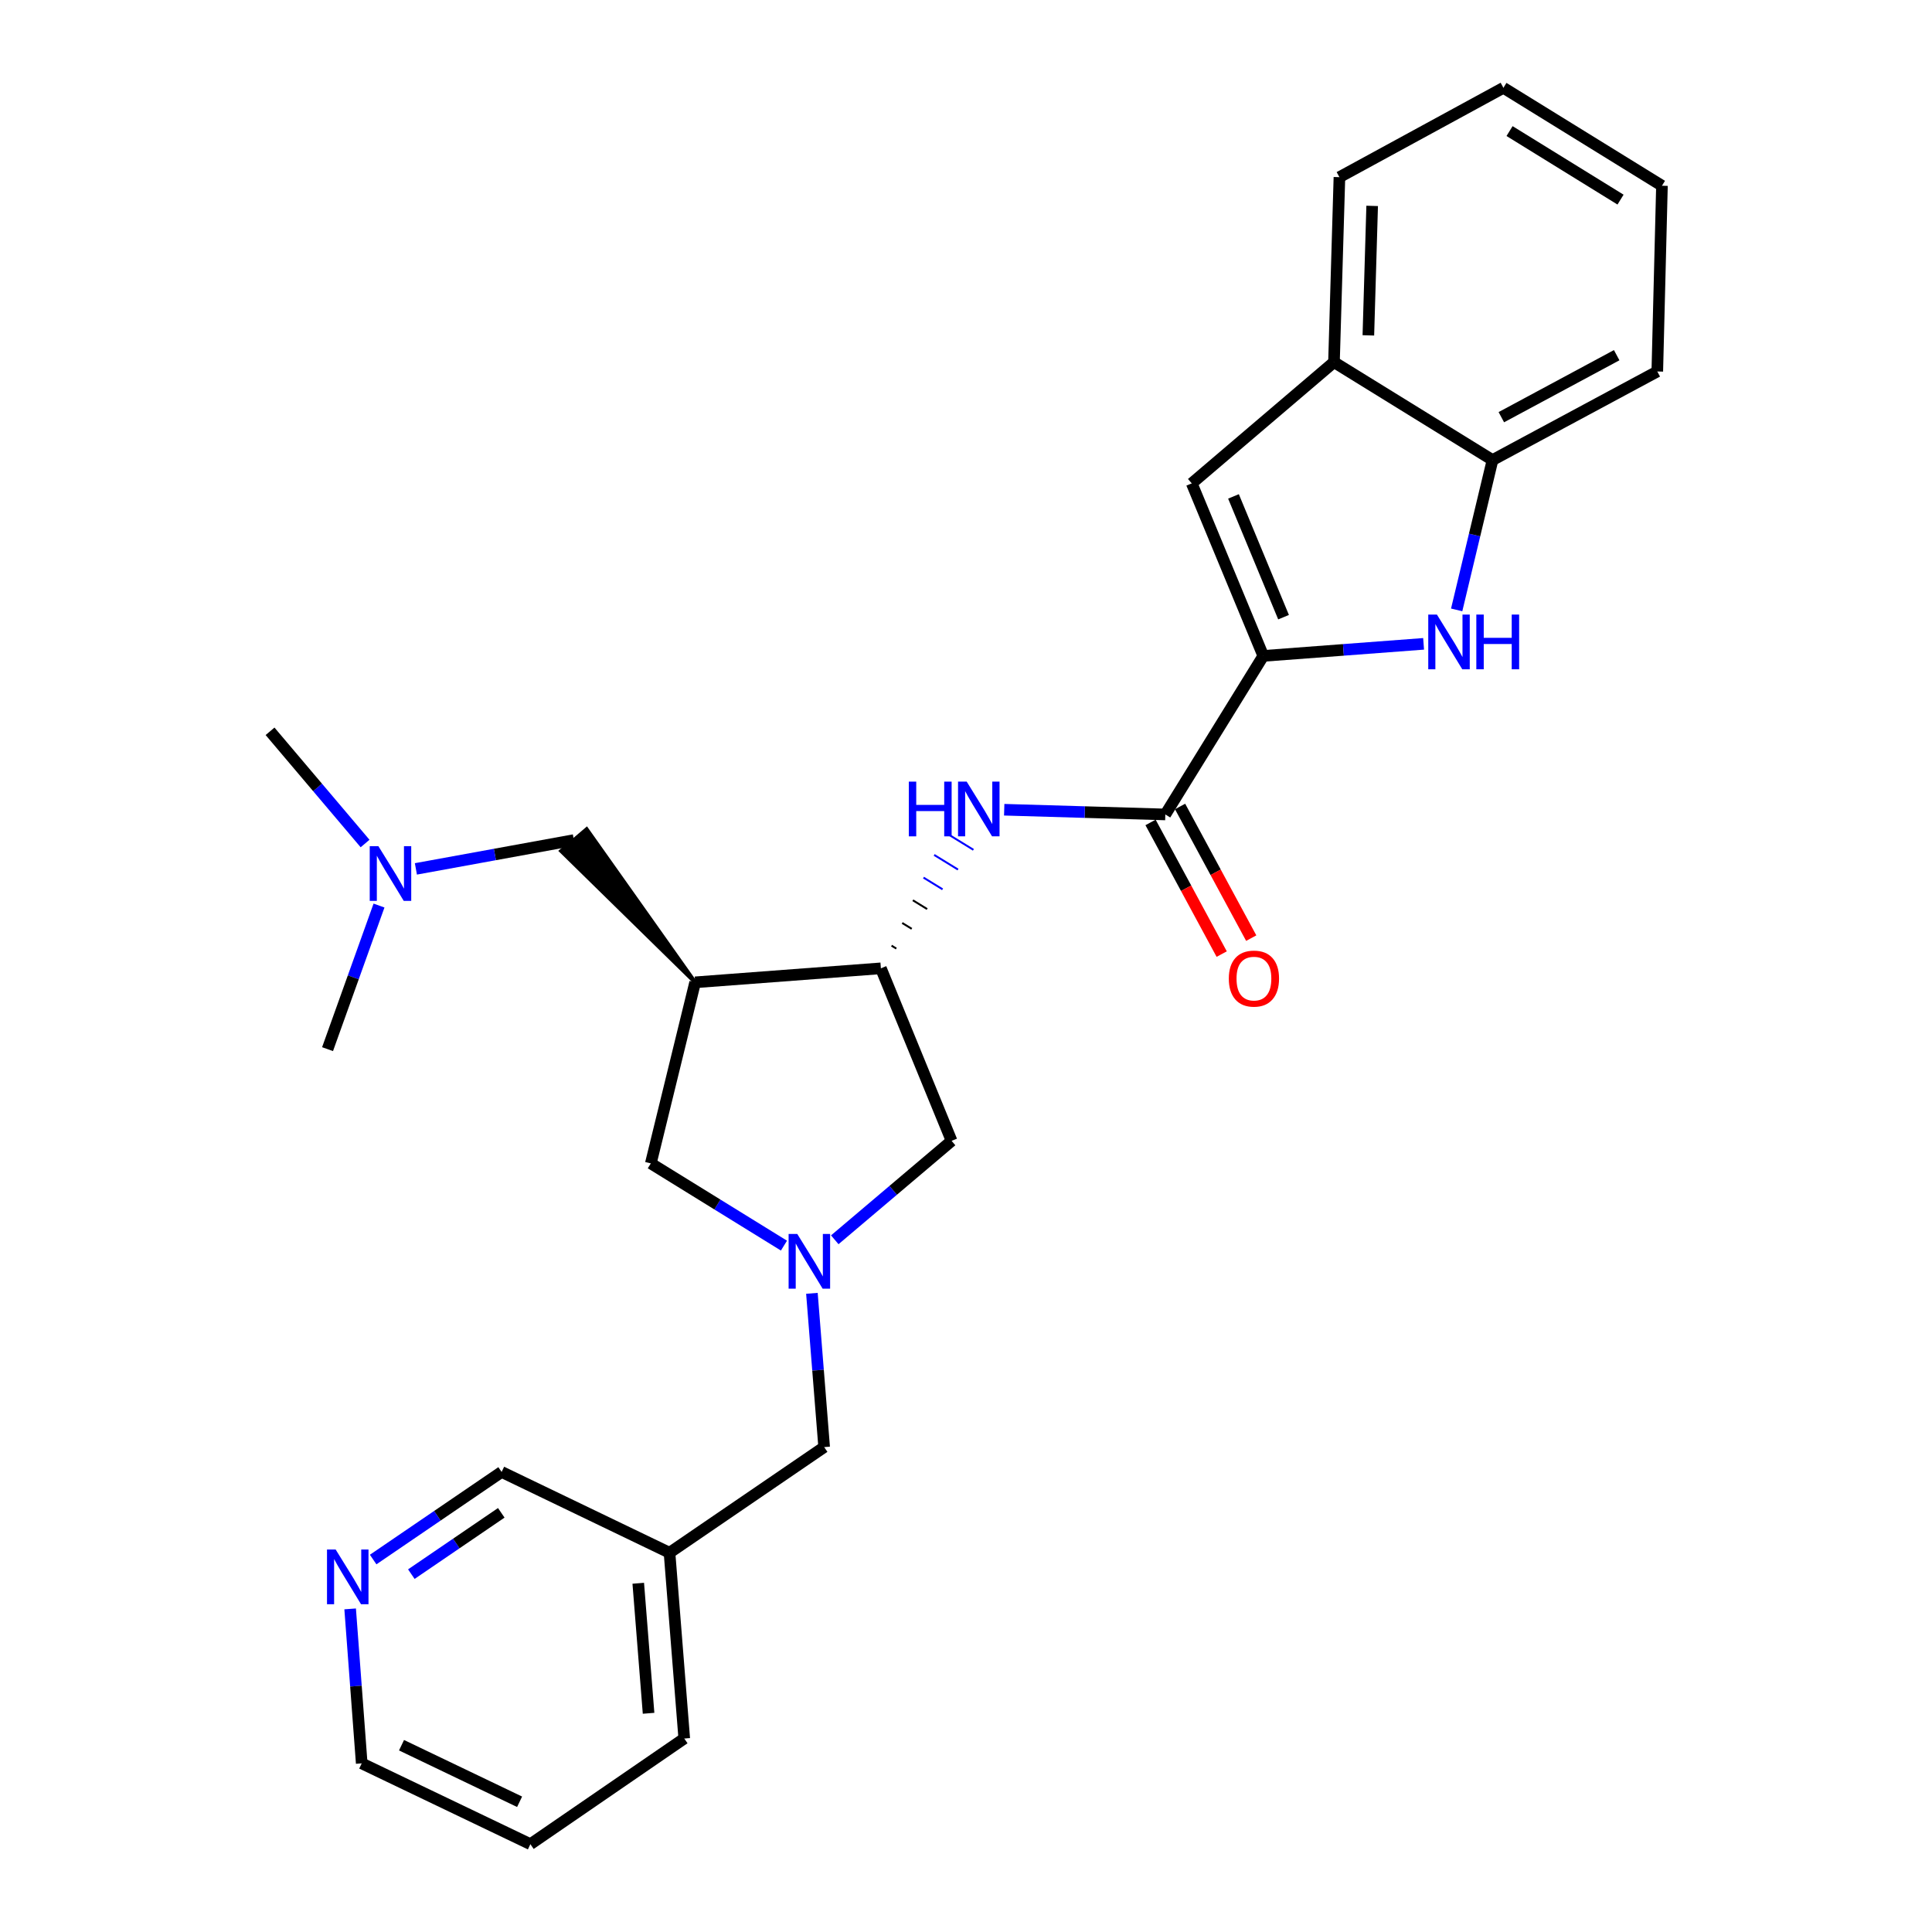 <?xml version='1.0' encoding='iso-8859-1'?>
<svg version='1.1' baseProfile='full'
              xmlns='http://www.w3.org/2000/svg'
                      xmlns:rdkit='http://www.rdkit.org/xml'
                      xmlns:xlink='http://www.w3.org/1999/xlink'
                  xml:space='preserve'
width='1000px' height='1000px' viewBox='0 0 1000 1000'>
<!-- END OF HEADER -->
<rect style='opacity:1.0;fill:#FFFFFF;stroke:none' width='1000' height='1000' x='0' y='0'> </rect>
<path class='bond-0' d='M 653.868,339.5 L 695.36,336.375' style='fill:none;fill-rule:evenodd;stroke:#000000;stroke-width:6px;stroke-linecap:butt;stroke-linejoin:miter;stroke-opacity:1' />
<path class='bond-0' d='M 695.36,336.375 L 736.853,333.25' style='fill:none;fill-rule:evenodd;stroke:#0000FF;stroke-width:6px;stroke-linecap:butt;stroke-linejoin:miter;stroke-opacity:1' />
<path class='bond-1' d='M 653.868,339.5 L 603.164,421.56' style='fill:none;fill-rule:evenodd;stroke:#000000;stroke-width:6px;stroke-linecap:butt;stroke-linejoin:miter;stroke-opacity:1' />
<path class='bond-4' d='M 653.868,339.5 L 616.844,250.199' style='fill:none;fill-rule:evenodd;stroke:#000000;stroke-width:6px;stroke-linecap:butt;stroke-linejoin:miter;stroke-opacity:1' />
<path class='bond-4' d='M 664.366,319.45 L 638.45,256.939' style='fill:none;fill-rule:evenodd;stroke:#000000;stroke-width:6px;stroke-linecap:butt;stroke-linejoin:miter;stroke-opacity:1' />
<path class='bond-7' d='M 753.97,315.68 L 763.248,276.901' style='fill:none;fill-rule:evenodd;stroke:#0000FF;stroke-width:6px;stroke-linecap:butt;stroke-linejoin:miter;stroke-opacity:1' />
<path class='bond-7' d='M 763.248,276.901 L 772.526,238.122' style='fill:none;fill-rule:evenodd;stroke:#000000;stroke-width:6px;stroke-linecap:butt;stroke-linejoin:miter;stroke-opacity:1' />
<path class='bond-5' d='M 603.164,421.56 L 561.471,420.339' style='fill:none;fill-rule:evenodd;stroke:#000000;stroke-width:6px;stroke-linecap:butt;stroke-linejoin:miter;stroke-opacity:1' />
<path class='bond-5' d='M 561.471,420.339 L 519.777,419.117' style='fill:none;fill-rule:evenodd;stroke:#0000FF;stroke-width:6px;stroke-linecap:butt;stroke-linejoin:miter;stroke-opacity:1' />
<path class='bond-12' d='M 595.52,425.691 L 613.933,459.764' style='fill:none;fill-rule:evenodd;stroke:#000000;stroke-width:6px;stroke-linecap:butt;stroke-linejoin:miter;stroke-opacity:1' />
<path class='bond-12' d='M 613.933,459.764 L 632.345,493.838' style='fill:none;fill-rule:evenodd;stroke:#FF0000;stroke-width:6px;stroke-linecap:butt;stroke-linejoin:miter;stroke-opacity:1' />
<path class='bond-12' d='M 610.808,417.43 L 629.221,451.503' style='fill:none;fill-rule:evenodd;stroke:#000000;stroke-width:6px;stroke-linecap:butt;stroke-linejoin:miter;stroke-opacity:1' />
<path class='bond-12' d='M 629.221,451.503 L 647.633,485.577' style='fill:none;fill-rule:evenodd;stroke:#FF0000;stroke-width:6px;stroke-linecap:butt;stroke-linejoin:miter;stroke-opacity:1' />
<path class='bond-2' d='M 359.803,508.447 L 455.948,501.207' style='fill:none;fill-rule:evenodd;stroke:#000000;stroke-width:6px;stroke-linecap:butt;stroke-linejoin:miter;stroke-opacity:1' />
<path class='bond-8' d='M 359.803,508.447 L 336.864,602.17' style='fill:none;fill-rule:evenodd;stroke:#000000;stroke-width:6px;stroke-linecap:butt;stroke-linejoin:miter;stroke-opacity:1' />
<path class='bond-11' d='M 359.803,508.447 L 303.653,429.188 L 290.429,440.462 Z' style='fill:#000000;fill-rule:evenodd;fill-opacity:1;stroke:#000000;stroke-width:2px;stroke-linecap:butt;stroke-linejoin:miter;stroke-opacity:1;' />
<path class='bond-3' d='M 432.076,641.716 L 462.312,616.112' style='fill:none;fill-rule:evenodd;stroke:#0000FF;stroke-width:6px;stroke-linecap:butt;stroke-linejoin:miter;stroke-opacity:1' />
<path class='bond-3' d='M 462.312,616.112 L 492.547,590.507' style='fill:none;fill-rule:evenodd;stroke:#000000;stroke-width:6px;stroke-linecap:butt;stroke-linejoin:miter;stroke-opacity:1' />
<path class='bond-13' d='M 420.244,669.425 L 423.412,709.217' style='fill:none;fill-rule:evenodd;stroke:#0000FF;stroke-width:6px;stroke-linecap:butt;stroke-linejoin:miter;stroke-opacity:1' />
<path class='bond-13' d='M 423.412,709.217 L 426.58,749.009' style='fill:none;fill-rule:evenodd;stroke:#000000;stroke-width:6px;stroke-linecap:butt;stroke-linejoin:miter;stroke-opacity:1' />
<path class='bond-29' d='M 405.773,644.731 L 371.319,623.45' style='fill:none;fill-rule:evenodd;stroke:#0000FF;stroke-width:6px;stroke-linecap:butt;stroke-linejoin:miter;stroke-opacity:1' />
<path class='bond-29' d='M 371.319,623.45 L 336.864,602.17' style='fill:none;fill-rule:evenodd;stroke:#000000;stroke-width:6px;stroke-linecap:butt;stroke-linejoin:miter;stroke-opacity:1' />
<path class='bond-9' d='M 616.844,250.199 L 690.466,187.438' style='fill:none;fill-rule:evenodd;stroke:#000000;stroke-width:6px;stroke-linecap:butt;stroke-linejoin:miter;stroke-opacity:1' />
<path class='bond-6' d='M 463.93,490.982 L 461.462,489.466' style='fill:none;fill-rule:evenodd;stroke:#000000;stroke-width:1.0px;stroke-linecap:butt;stroke-linejoin:miter;stroke-opacity:1' />
<path class='bond-6' d='M 471.912,480.758 L 466.976,477.725' style='fill:none;fill-rule:evenodd;stroke:#000000;stroke-width:1.0px;stroke-linecap:butt;stroke-linejoin:miter;stroke-opacity:1' />
<path class='bond-6' d='M 479.893,470.533 L 472.49,465.985' style='fill:none;fill-rule:evenodd;stroke:#000000;stroke-width:1.0px;stroke-linecap:butt;stroke-linejoin:miter;stroke-opacity:1' />
<path class='bond-6' d='M 487.875,460.309 L 478.004,454.244' style='fill:none;fill-rule:evenodd;stroke:#0000FF;stroke-width:1.0px;stroke-linecap:butt;stroke-linejoin:miter;stroke-opacity:1' />
<path class='bond-6' d='M 495.857,450.085 L 483.519,442.504' style='fill:none;fill-rule:evenodd;stroke:#0000FF;stroke-width:1.0px;stroke-linecap:butt;stroke-linejoin:miter;stroke-opacity:1' />
<path class='bond-6' d='M 503.839,439.86 L 489.033,430.763' style='fill:none;fill-rule:evenodd;stroke:#0000FF;stroke-width:1.0px;stroke-linecap:butt;stroke-linejoin:miter;stroke-opacity:1' />
<path class='bond-10' d='M 455.948,501.207 L 492.547,590.507' style='fill:none;fill-rule:evenodd;stroke:#000000;stroke-width:6px;stroke-linecap:butt;stroke-linejoin:miter;stroke-opacity:1' />
<path class='bond-18' d='M 772.526,238.122 L 857.811,192.275' style='fill:none;fill-rule:evenodd;stroke:#000000;stroke-width:6px;stroke-linecap:butt;stroke-linejoin:miter;stroke-opacity:1' />
<path class='bond-18' d='M 777.091,215.939 L 836.79,183.846' style='fill:none;fill-rule:evenodd;stroke:#000000;stroke-width:6px;stroke-linecap:butt;stroke-linejoin:miter;stroke-opacity:1' />
<path class='bond-27' d='M 772.526,238.122 L 690.466,187.438' style='fill:none;fill-rule:evenodd;stroke:#000000;stroke-width:6px;stroke-linecap:butt;stroke-linejoin:miter;stroke-opacity:1' />
<path class='bond-19' d='M 690.466,187.438 L 693.285,91.698' style='fill:none;fill-rule:evenodd;stroke:#000000;stroke-width:6px;stroke-linecap:butt;stroke-linejoin:miter;stroke-opacity:1' />
<path class='bond-19' d='M 708.259,173.588 L 710.232,106.57' style='fill:none;fill-rule:evenodd;stroke:#000000;stroke-width:6px;stroke-linecap:butt;stroke-linejoin:miter;stroke-opacity:1' />
<path class='bond-16' d='M 297.041,434.825 L 256.153,442.281' style='fill:none;fill-rule:evenodd;stroke:#000000;stroke-width:6px;stroke-linecap:butt;stroke-linejoin:miter;stroke-opacity:1' />
<path class='bond-16' d='M 256.153,442.281 L 215.264,449.737' style='fill:none;fill-rule:evenodd;stroke:#0000FF;stroke-width:6px;stroke-linecap:butt;stroke-linejoin:miter;stroke-opacity:1' />
<path class='bond-15' d='M 426.58,749.009 L 346.538,803.7' style='fill:none;fill-rule:evenodd;stroke:#000000;stroke-width:6px;stroke-linecap:butt;stroke-linejoin:miter;stroke-opacity:1' />
<path class='bond-14' d='M 193.144,807.217 L 226.393,784.547' style='fill:none;fill-rule:evenodd;stroke:#0000FF;stroke-width:6px;stroke-linecap:butt;stroke-linejoin:miter;stroke-opacity:1' />
<path class='bond-14' d='M 226.393,784.547 L 259.641,761.878' style='fill:none;fill-rule:evenodd;stroke:#000000;stroke-width:6px;stroke-linecap:butt;stroke-linejoin:miter;stroke-opacity:1' />
<path class='bond-14' d='M 212.908,814.773 L 236.182,798.905' style='fill:none;fill-rule:evenodd;stroke:#0000FF;stroke-width:6px;stroke-linecap:butt;stroke-linejoin:miter;stroke-opacity:1' />
<path class='bond-14' d='M 236.182,798.905 L 259.456,783.036' style='fill:none;fill-rule:evenodd;stroke:#000000;stroke-width:6px;stroke-linecap:butt;stroke-linejoin:miter;stroke-opacity:1' />
<path class='bond-30' d='M 181.236,832.763 L 184.231,872.738' style='fill:none;fill-rule:evenodd;stroke:#0000FF;stroke-width:6px;stroke-linecap:butt;stroke-linejoin:miter;stroke-opacity:1' />
<path class='bond-30' d='M 184.231,872.738 L 187.225,912.714' style='fill:none;fill-rule:evenodd;stroke:#000000;stroke-width:6px;stroke-linecap:butt;stroke-linejoin:miter;stroke-opacity:1' />
<path class='bond-17' d='M 346.538,803.7 L 259.641,761.878' style='fill:none;fill-rule:evenodd;stroke:#000000;stroke-width:6px;stroke-linecap:butt;stroke-linejoin:miter;stroke-opacity:1' />
<path class='bond-21' d='M 346.538,803.7 L 354.165,899.845' style='fill:none;fill-rule:evenodd;stroke:#000000;stroke-width:6px;stroke-linecap:butt;stroke-linejoin:miter;stroke-opacity:1' />
<path class='bond-21' d='M 330.359,819.496 L 335.698,886.797' style='fill:none;fill-rule:evenodd;stroke:#000000;stroke-width:6px;stroke-linecap:butt;stroke-linejoin:miter;stroke-opacity:1' />
<path class='bond-22' d='M 188.961,436.604 L 164.368,407.563' style='fill:none;fill-rule:evenodd;stroke:#0000FF;stroke-width:6px;stroke-linecap:butt;stroke-linejoin:miter;stroke-opacity:1' />
<path class='bond-22' d='M 164.368,407.563 L 139.775,378.522' style='fill:none;fill-rule:evenodd;stroke:#000000;stroke-width:6px;stroke-linecap:butt;stroke-linejoin:miter;stroke-opacity:1' />
<path class='bond-23' d='M 196.173,468.709 L 182.856,505.874' style='fill:none;fill-rule:evenodd;stroke:#0000FF;stroke-width:6px;stroke-linecap:butt;stroke-linejoin:miter;stroke-opacity:1' />
<path class='bond-23' d='M 182.856,505.874 L 169.539,543.038' style='fill:none;fill-rule:evenodd;stroke:#000000;stroke-width:6px;stroke-linecap:butt;stroke-linejoin:miter;stroke-opacity:1' />
<path class='bond-25' d='M 857.811,192.275 L 860.225,96.139' style='fill:none;fill-rule:evenodd;stroke:#000000;stroke-width:6px;stroke-linecap:butt;stroke-linejoin:miter;stroke-opacity:1' />
<path class='bond-26' d='M 693.285,91.698 L 778.164,45.455' style='fill:none;fill-rule:evenodd;stroke:#000000;stroke-width:6px;stroke-linecap:butt;stroke-linejoin:miter;stroke-opacity:1' />
<path class='bond-20' d='M 187.225,912.714 L 274.528,954.545' style='fill:none;fill-rule:evenodd;stroke:#000000;stroke-width:6px;stroke-linecap:butt;stroke-linejoin:miter;stroke-opacity:1' />
<path class='bond-20' d='M 207.83,903.317 L 268.941,932.599' style='fill:none;fill-rule:evenodd;stroke:#000000;stroke-width:6px;stroke-linecap:butt;stroke-linejoin:miter;stroke-opacity:1' />
<path class='bond-24' d='M 354.165,899.845 L 274.528,954.545' style='fill:none;fill-rule:evenodd;stroke:#000000;stroke-width:6px;stroke-linecap:butt;stroke-linejoin:miter;stroke-opacity:1' />
<path class='bond-28' d='M 860.225,96.139 L 778.164,45.455' style='fill:none;fill-rule:evenodd;stroke:#000000;stroke-width:6px;stroke-linecap:butt;stroke-linejoin:miter;stroke-opacity:1' />
<path class='bond-28' d='M 838.784,103.321 L 781.342,67.842' style='fill:none;fill-rule:evenodd;stroke:#000000;stroke-width:6px;stroke-linecap:butt;stroke-linejoin:miter;stroke-opacity:1' />
<path  class='atom-1' d='M 743.743 318.099
L 753.023 333.099
Q 753.943 334.579, 755.423 337.259
Q 756.903 339.939, 756.983 340.099
L 756.983 318.099
L 760.743 318.099
L 760.743 346.419
L 756.863 346.419
L 746.903 330.019
Q 745.743 328.099, 744.503 325.899
Q 743.303 323.699, 742.943 323.019
L 742.943 346.419
L 739.263 346.419
L 739.263 318.099
L 743.743 318.099
' fill='#0000FF'/>
<path  class='atom-1' d='M 764.143 318.099
L 767.983 318.099
L 767.983 330.139
L 782.463 330.139
L 782.463 318.099
L 786.303 318.099
L 786.303 346.419
L 782.463 346.419
L 782.463 333.339
L 767.983 333.339
L 767.983 346.419
L 764.143 346.419
L 764.143 318.099
' fill='#0000FF'/>
<path  class='atom-4' d='M 412.665 638.694
L 421.945 653.694
Q 422.865 655.174, 424.345 657.854
Q 425.825 660.534, 425.905 660.694
L 425.905 638.694
L 429.665 638.694
L 429.665 667.014
L 425.785 667.014
L 415.825 650.614
Q 414.665 648.694, 413.425 646.494
Q 412.225 644.294, 411.865 643.614
L 411.865 667.014
L 408.185 667.014
L 408.185 638.694
L 412.665 638.694
' fill='#0000FF'/>
<path  class='atom-6' d='M 470.403 404.572
L 474.243 404.572
L 474.243 416.612
L 488.723 416.612
L 488.723 404.572
L 492.563 404.572
L 492.563 432.892
L 488.723 432.892
L 488.723 419.812
L 474.243 419.812
L 474.243 432.892
L 470.403 432.892
L 470.403 404.572
' fill='#0000FF'/>
<path  class='atom-6' d='M 500.363 404.572
L 509.643 419.572
Q 510.563 421.052, 512.043 423.732
Q 513.523 426.412, 513.603 426.572
L 513.603 404.572
L 517.363 404.572
L 517.363 432.892
L 513.483 432.892
L 503.523 416.492
Q 502.363 414.572, 501.123 412.372
Q 499.923 410.172, 499.563 409.492
L 499.563 432.892
L 495.883 432.892
L 495.883 404.572
L 500.363 404.572
' fill='#0000FF'/>
<path  class='atom-13' d='M 636.031 506.519
Q 636.031 499.719, 639.391 495.919
Q 642.751 492.119, 649.031 492.119
Q 655.311 492.119, 658.671 495.919
Q 662.031 499.719, 662.031 506.519
Q 662.031 513.399, 658.631 517.319
Q 655.231 521.199, 649.031 521.199
Q 642.791 521.199, 639.391 517.319
Q 636.031 513.439, 636.031 506.519
M 649.031 517.999
Q 653.351 517.999, 655.671 515.119
Q 658.031 512.199, 658.031 506.519
Q 658.031 500.959, 655.671 498.159
Q 653.351 495.319, 649.031 495.319
Q 644.711 495.319, 642.351 498.119
Q 640.031 500.919, 640.031 506.519
Q 640.031 512.239, 642.351 515.119
Q 644.711 517.999, 649.031 517.999
' fill='#FF0000'/>
<path  class='atom-15' d='M 173.735 802.022
L 183.015 817.022
Q 183.935 818.502, 185.415 821.182
Q 186.895 823.862, 186.975 824.022
L 186.975 802.022
L 190.735 802.022
L 190.735 830.342
L 186.855 830.342
L 176.895 813.942
Q 175.735 812.022, 174.495 809.822
Q 173.295 807.622, 172.935 806.942
L 172.935 830.342
L 169.255 830.342
L 169.255 802.022
L 173.735 802.022
' fill='#0000FF'/>
<path  class='atom-17' d='M 195.852 437.975
L 205.132 452.975
Q 206.052 454.455, 207.532 457.135
Q 209.012 459.815, 209.092 459.975
L 209.092 437.975
L 212.852 437.975
L 212.852 466.295
L 208.972 466.295
L 199.012 449.895
Q 197.852 447.975, 196.612 445.775
Q 195.412 443.575, 195.052 442.895
L 195.052 466.295
L 191.372 466.295
L 191.372 437.975
L 195.852 437.975
' fill='#0000FF'/>
</svg>
